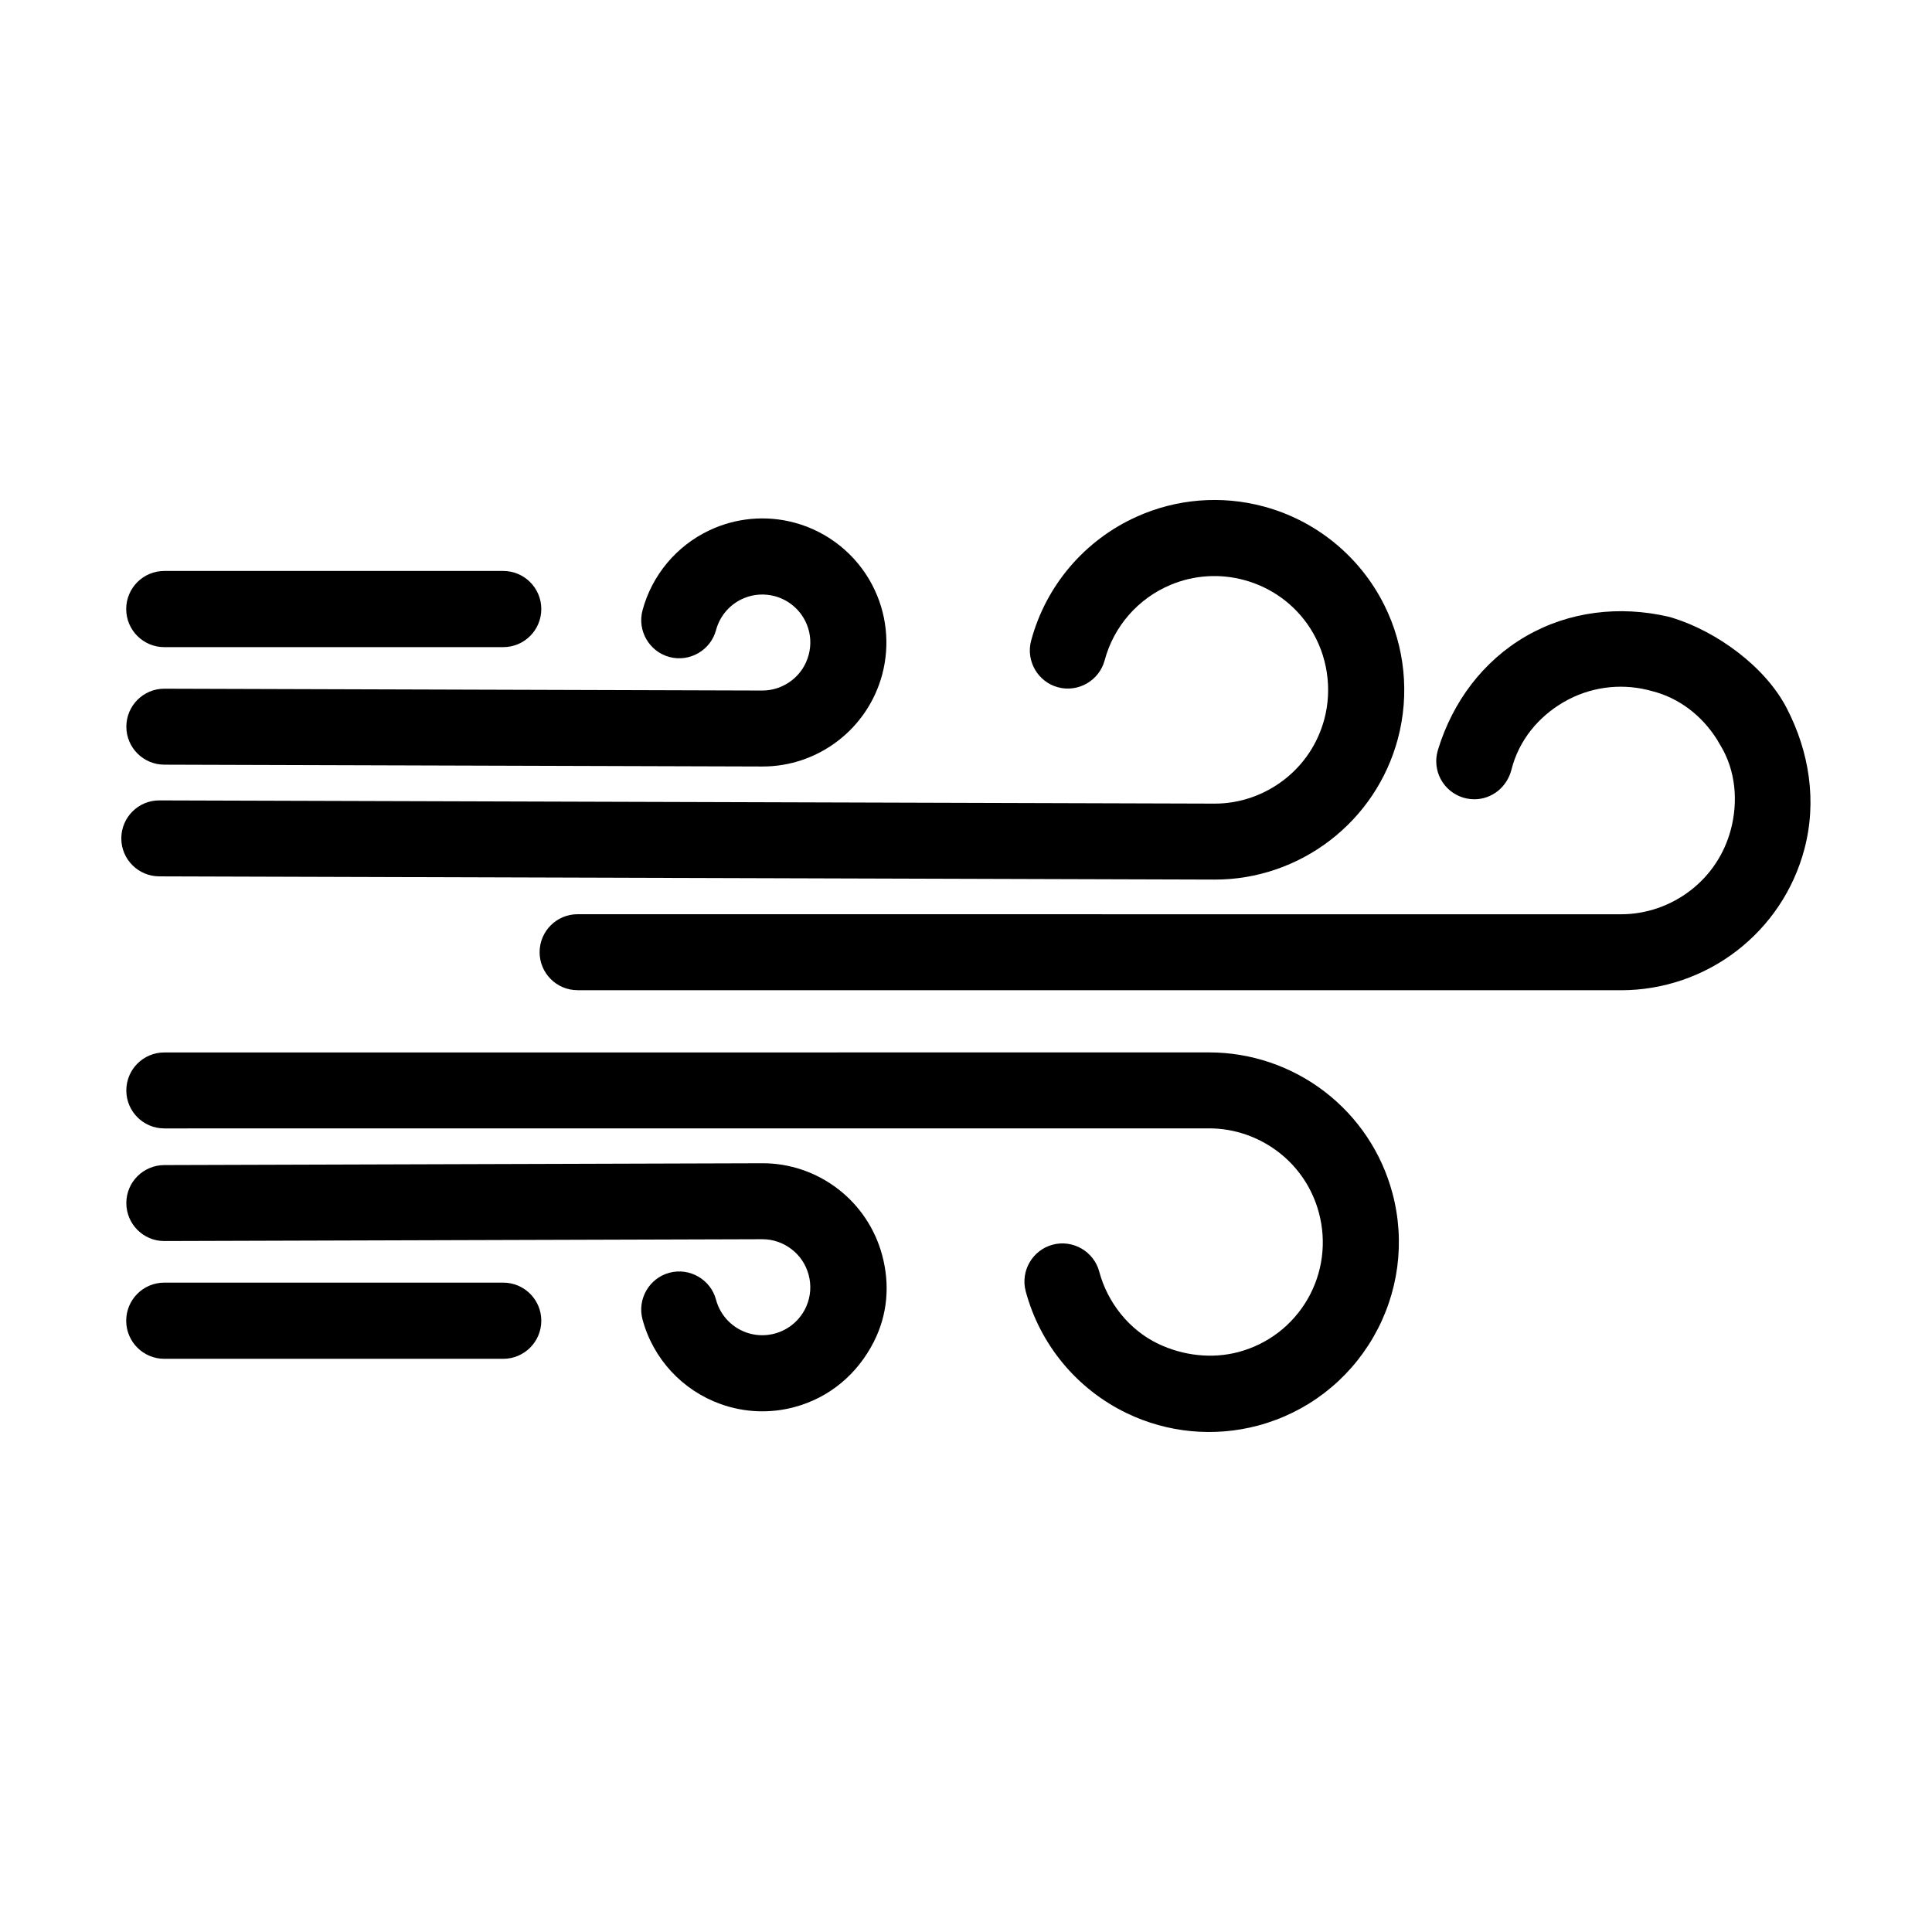 <?xml version="1.0" encoding="UTF-8"?>
<!-- Uploaded to: SVG Find, www.svgrepo.com, Generator: SVG Find Mixer Tools -->
<svg fill="#000000" width="800px" height="800px" version="1.1" viewBox="144 144 512 512" xmlns="http://www.w3.org/2000/svg">
 <g fill-rule="evenodd">
  <path d="m598.93 339.83c-3.961-6.215-9.98-10.902-17.211-12.707-0.121-0.031-0.246-0.059-0.367-0.09l-0.762-0.203c-7.519-1.809-15.406-0.688-22.125 3.191-6.84 3.949-11.973 10.234-13.914 17.945-1.145 4.539-5.109 7.848-9.84 7.848-5.574 0-10.094-4.519-10.094-10.094 0-1.078 0.191-2.133 0.508-3.16 3.859-12.547 11.887-23.387 23.309-29.98 11.418-6.594 24.816-8.113 37.605-5.176 0.367 0.086 0.73 0.184 1.09 0.293 11.734 3.606 24.594 12.867 30.328 23.887 6.047 11.629 8.113 24.801 4.695 37.562-2.871 10.719-9.145 20.105-17.941 26.867-8.77 6.738-19.547 10.41-30.613 10.41l-276.53-0.012c-5.559 0-10.066-4.508-10.066-10.066s4.508-10.066 10.066-10.066l276.53 0.012c6.648 0 13.109-2.25 18.371-6.293 5.262-4.043 8.984-9.66 10.699-16.066 2.004-7.481 1.336-15.73-2.742-22.418-0.094-0.152-0.191-0.297-0.277-0.453l-0.711-1.234z"/>
  <path d="m417.26 313.79c3.91-14.613 14.191-26.656 27.969-32.859 10.582-4.766 22.422-5.719 33.633-2.715 13.914 3.727 25.551 13.25 31.984 26.125 5.481 10.969 6.766 23.633 3.594 35.48-2.871 10.719-9.145 20.105-17.941 26.867-8.77 6.738-19.547 10.445-30.621 10.41l-279.67-0.852c-5.551-0.016-10.059-4.508-10.059-10.066s4.508-10.082 10.074-10.066l279.67 0.852c6.648 0.02 13.105-2.25 18.363-6.293 5.262-4.043 8.984-9.66 10.699-16.066 2.168-8.086 0.824-16.934-3.664-23.996-4.062-6.391-10.324-10.953-17.637-12.914-6.453-1.73-13.23-1.293-19.398 1.281-8.629 3.602-15.094 10.98-17.512 20.02-1.434 5.356-6.992 8.57-12.348 7.141-5.356-1.43-8.574-6.992-7.141-12.348z"/>
  <path d="m435.31 481c2.199 8.223 7.965 15.488 15.691 19.152 6.547 3.109 14.188 4.019 21.223 2.144 7.746-2.066 14.293-7.07 18.301-14.012 4.012-6.949 5.07-15.148 2.996-22.895-1.715-6.406-5.438-12.023-10.699-16.066-5.262-4.043-11.723-6.293-18.371-6.293l-276.91 0.012c-5.559 0-10.066-4.508-10.066-10.066s4.508-10.066 10.066-10.066l276.91-0.012c11.066 0 21.844 3.676 30.613 10.41 8.797 6.758 15.07 16.148 17.941 26.867 3.457 12.906 1.641 26.57-5.039 38.141-6.691 11.59-17.602 20-30.535 23.465-11.648 3.121-24.023 1.949-34.879-3.297-13.164-6.363-22.941-18.141-26.727-32.281-1.434-5.356 1.781-10.918 7.141-12.348 5.356-1.43 10.914 1.785 12.348 7.141z"/>
  <path d="m314.27 305.76c2.504-9.355 9.031-17.133 17.785-21.246 7.031-3.305 14.973-4.019 22.48-2.008 8.871 2.379 16.359 8.387 20.617 16.52 3.824 7.305 4.769 15.777 2.637 23.746-1.879 7.008-5.984 13.148-11.738 17.566-5.731 4.402-12.777 6.816-20.008 6.793l-158.5-0.484c-5.551-0.016-10.059-4.508-10.059-10.066s4.508-10.082 10.074-10.066l158.5 0.484c2.809 0.008 5.531-0.969 7.75-2.672 2.215-1.703 3.773-4.07 4.496-6.766 0.715-2.668 0.559-5.473-0.473-8.035-1.492-3.703-4.644-6.496-8.504-7.531-2.668-0.715-5.473-0.559-8.035 0.473-3.703 1.488-6.5 4.644-7.531 8.504-1.434 5.356-6.988 8.57-12.348 7.141-5.356-1.43-8.574-6.992-7.141-12.348z"/>
  <path d="m333.75 488.43c1.164 4.344 4.535 7.75 8.863 8.957 2.199 0.613 4.5 0.613 6.703 0.023 3.746-1.004 6.836-3.668 8.379-7.227 1.145-2.641 1.348-5.562 0.602-8.34-0.723-2.695-2.281-5.066-4.496-6.766-2.219-1.707-4.941-2.684-7.75-2.672l-158.5 0.484c-5.562 0.016-10.074-4.508-10.074-10.066s4.508-10.047 10.059-10.066l158.5-0.484c7.234-0.023 14.277 2.391 20.008 6.793 5.754 4.418 9.852 10.559 11.738 17.562 2.094 7.777 1.453 15.734-2.195 22.93-4.34 8.566-11.734 14.836-21.059 17.336-6.438 1.727-13.211 1.457-19.488-0.777-10.188-3.625-17.977-12.02-20.773-22.48-1.434-5.356 1.781-10.918 7.141-12.348 5.356-1.43 10.914 1.785 12.348 7.141z"/>
  <path d="m187.54 295.31h89.816c5.574 0 10.094 4.519 10.094 10.094 0 5.574-4.519 10.094-10.094 10.094h-89.816c-5.574 0-10.094-4.519-10.094-10.094 0-5.574 4.519-10.094 10.094-10.094z"/>
  <path d="m187.54 483.91h89.816c5.574 0 10.094 4.519 10.094 10.094 0 5.574-4.519 10.094-10.094 10.094h-89.816c-5.574 0-10.094-4.519-10.094-10.094 0-5.574 4.519-10.094 10.094-10.094z"/>
 </g>
</svg>